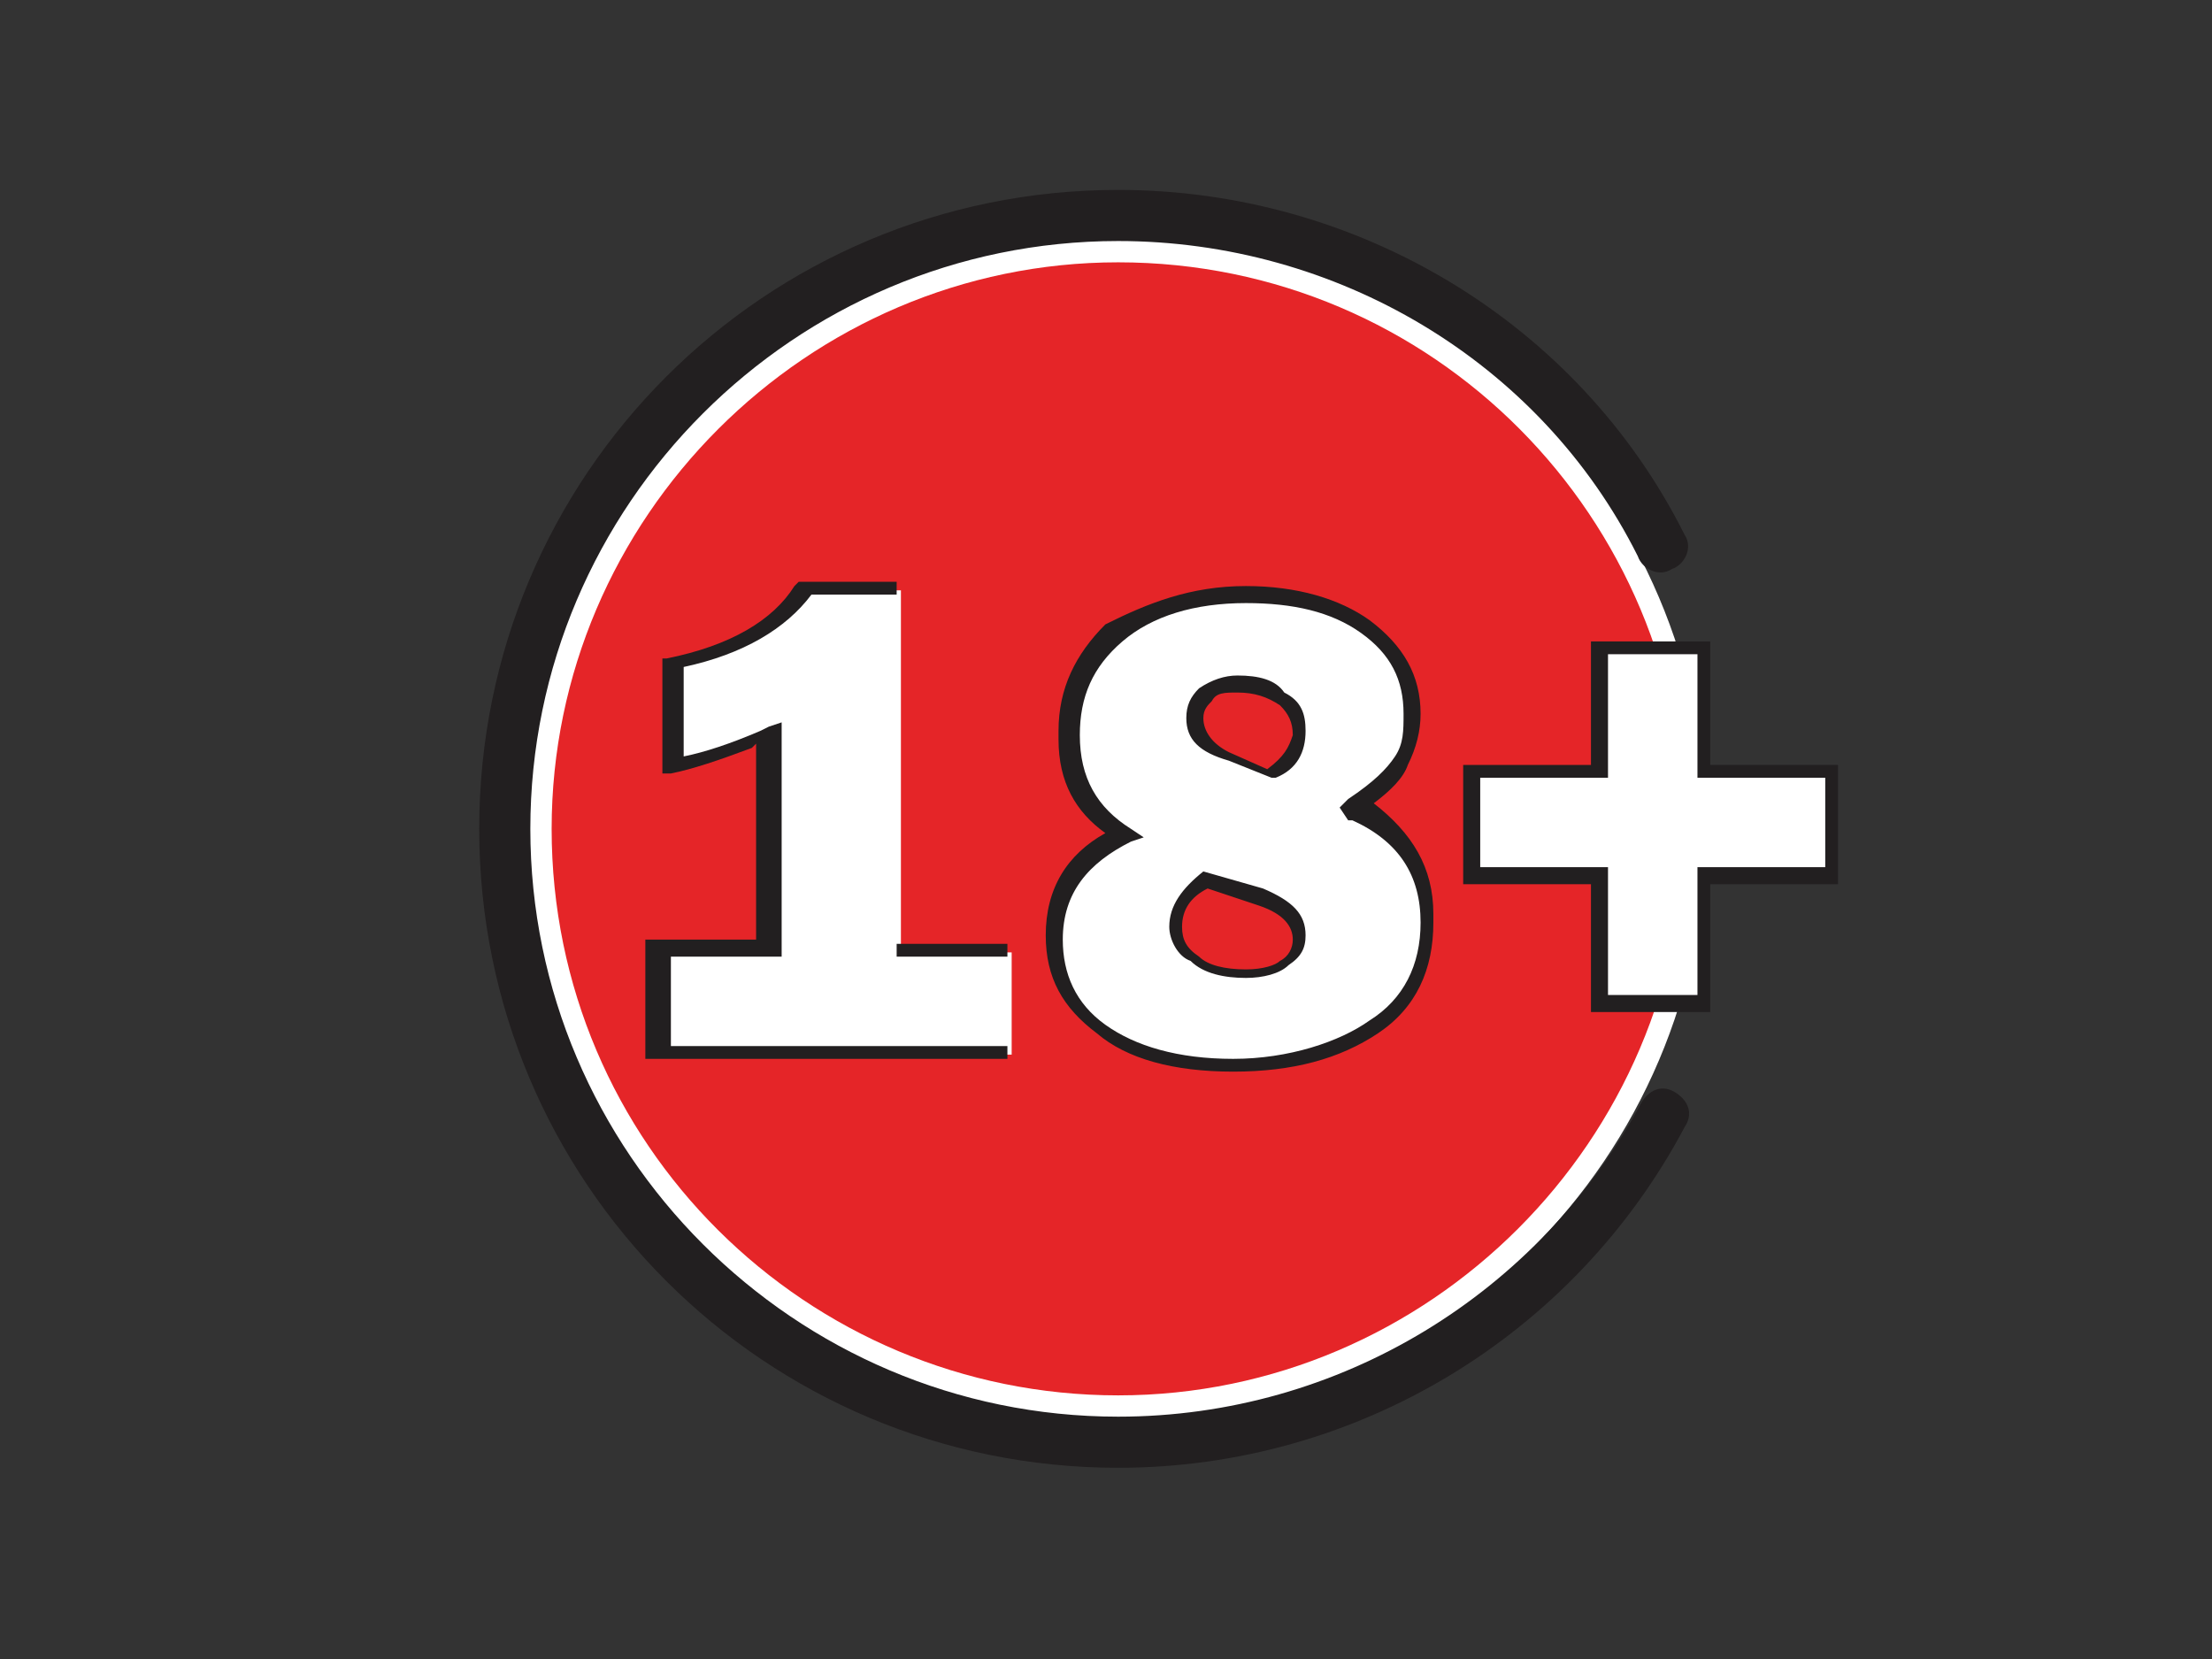 <?xml version="1.0" encoding="utf-8"?>
<!-- Generator: Adobe Illustrator 26.0.3, SVG Export Plug-In . SVG Version: 6.00 Build 0)  -->
<svg version="1.0" id="katman_1" xmlns="http://www.w3.org/2000/svg" xmlns:xlink="http://www.w3.org/1999/xlink" x="0px" y="0px"
	 viewBox="0 0 600 450" style="enable-background:new 0 0 600 450;" xml:space="preserve">
<rect x="0" y="0" width="600" height="450" fill="#333333" stroke="none"/>
<style type="text/css">
	.st0{fill-rule:evenodd;clip-rule:evenodd;fill:#FFFFFF;}
	.st1{fill-rule:evenodd;clip-rule:evenodd;fill:#E52528;}
	.st2{fill-rule:evenodd;clip-rule:evenodd;fill:#221F20;}
	.st3{fill:#221F20;}
</style>
<symbol  id="badge__age--18" viewBox="-16 -15 32 30">
	<path class="st0" d="M12.9,0c0,7.7-6.3,14-14,14c-7.8,0-14-6.3-14-14c0-7.7,6.3-14,14-14S12.9-7.7,12.9,0L12.9,0z"/>
	<path class="st1" d="M12.4,0c0,7.3-6,13.3-13.3,13.3S-14.2,7.4-14.2,0c0-7.3,6-13.3,13.3-13.3C6.5-13.3,12.4-7.3,12.4,0z"/>
	<path class="st2" d="M-0.9,15c-8.3,0-15-6.7-15-15c0-8.3,6.7-15,15-15c5.6,0,10.8,3.1,13.3,8.1c0.2,0.3,0,0.7-0.3,0.8
		c-0.3,0.2-0.7,0-0.8-0.3l0,0C9-11,4.2-13.8-0.9-13.8c-7.6,0-13.8,6.2-13.8,13.8s6.2,13.8,13.8,13.8c5.2,0,9.9-2.9,12.3-7.4
		c0.2-0.3,0.5-0.4,0.8-0.2c0.3,0.2,0.4,0.5,0.2,0.8C9.8,11.9,4.7,15-0.9,15z"/>
	<path class="st0" d="M-6,2.9h2.6v2.4h-8.2V2.9h2.6v-5.1c-1,0.4-1.7,0.7-2.3,0.8v-2.4c1.5-0.3,2.5-0.9,3.1-1.8H-6L-6,2.9L-6,2.9z"/>
	<path class="st3" d="M-5.8-5.8h-2.6l-0.1,0.1c-0.5,0.8-1.5,1.4-3,1.7l-0.1,0v2.7l0.2,0l0,0c0.5-0.1,1.1-0.3,1.9-0.6l0.1-0.1v4.6
		h-2.6v2.8h8.5V2.7h-2.6V-5.8L-5.8-5.8z M-6.1-5.4V3h2.6v2.1h-7.9V3h2.6v-5.5l-0.3,0.1l-0.2,0.1c-0.7,0.3-1.3,0.5-1.8,0.6l0,0v-2.1
		l0,0c1.4-0.3,2.4-0.9,3-1.7l0,0H-6.1L-6.1-5.4z"/>
	<path class="st0" d="M2.7-1.3c0.4-0.2,0.7-0.5,0.7-1c0-0.3-0.1-0.6-0.4-0.8c-0.2-0.2-0.6-0.3-1-0.3c-0.3,0-0.6,0.1-0.7,0.2
		C1-3,0.9-2.8,0.9-2.6c0,0.4,0.3,0.7,0.8,0.9L2.7-1.3z M1.2,1.2C0.7,1.5,0.5,1.8,0.5,2.3c0,0.3,0.1,0.6,0.4,0.8
		c0.3,0.2,0.7,0.3,1.2,0.3c0.4,0,0.7-0.1,0.9-0.2C3.2,3,3.3,2.8,3.3,2.6c0-0.4-0.3-0.7-0.9-1L1.2,1.2L1.2,1.2z M4.7-0.5
		C5.8,0.1,6.4,1,6.4,2.1C6.4,3.2,6,4,5.1,4.6C4.3,5.2,3.2,5.5,1.9,5.5c-1.3,0-2.4-0.3-3.1-0.8c-0.7-0.5-1.1-1.3-1.1-2.1
		c0-1.1,0.6-1.9,1.7-2.4C-1.5-0.4-2-1.2-2-2.2c0-0.9,0.4-1.7,1.1-2.3c0.7-0.6,1.7-0.9,3-0.9c1.1,0,2.1,0.3,2.8,0.8
		C5.7-4.2,6-3.5,6-2.7c0,0.4-0.1,0.8-0.2,1.1C5.6-1.2,5.2-0.9,4.7-0.5z"/>
	<path class="st3" d="M2.1-5.7c1.2,0,2.2,0.3,2.9,0.8c0.8,0.6,1.2,1.3,1.2,2.2c0,0.4-0.1,0.8-0.3,1.2C5.8-1.2,5.5-0.9,5.1-0.6l0,0
		l0,0l0,0C6,0.1,6.5,0.9,6.5,2l0,0.1v0.1c0,1.1-0.4,2-1.3,2.6c-0.9,0.6-2,0.9-3.4,0.9c-1.4,0-2.5-0.3-3.2-0.9
		c-0.8-0.6-1.2-1.3-1.2-2.3c0-1.1,0.5-1.9,1.4-2.4l0,0l0,0l0,0c-0.7-0.5-1.1-1.2-1.1-2.2l0-0.1v-0.1c0-1,0.4-1.8,1.1-2.5
		C-0.2-5.3,0.8-5.7,2.1-5.7z M2.1-5.3C0.9-5.3-0.1-5-0.8-4.4c-0.7,0.6-1,1.3-1,2.2c0,1,0.4,1.7,1.2,2.2l0,0l0.3,0.2l-0.3,0.1
		c-1,0.5-1.6,1.2-1.6,2.3c0,0.8,0.3,1.5,1,2c0.7,0.5,1.7,0.8,3,0.8S4.3,5,5,4.5c0.8-0.5,1.2-1.3,1.2-2.3c0-1.1-0.5-1.9-1.6-2.4
		l-0.1,0L4.3-0.5l0.2-0.2c0.6-0.4,0.9-0.7,1.1-1c0.2-0.3,0.2-0.6,0.2-1c0-0.8-0.3-1.4-1-1.9C4.1-5.1,3.2-5.3,2.1-5.3z M1.1,1L1.1,1
		l1.4,0.4c0.7,0.3,1,0.6,1,1.1c0,0.3-0.1,0.5-0.4,0.7c-0.2,0.2-0.6,0.3-1,0.3c-0.5,0-1-0.1-1.3-0.4C0.5,3,0.3,2.6,0.3,2.3
		C0.3,1.8,0.6,1.4,1.1,1L1.1,1L1.1,1z M1.2,1.4L1.2,1.4C0.8,1.6,0.6,1.9,0.6,2.3c0,0.3,0.1,0.5,0.4,0.7c0.2,0.2,0.6,0.3,1.1,0.3
		c0.4,0,0.7-0.1,0.8-0.2c0.2-0.1,0.3-0.3,0.3-0.5c0-0.3-0.2-0.6-0.8-0.8l0,0L1.2,1.4z M1.9-3.6c0.5,0,0.9,0.1,1.1,0.4
		C3.4-3,3.5-2.7,3.5-2.3c0,0.5-0.2,0.9-0.7,1.1l0,0l-0.1,0l-1-0.4C1-1.8,0.7-2.1,0.7-2.6c0-0.3,0.1-0.5,0.3-0.7
		C1.3-3.5,1.6-3.6,1.9-3.6z M1.9-3.2C1.6-3.2,1.4-3.2,1.3-3C1.2-2.9,1.1-2.8,1.1-2.6c0,0.3,0.2,0.6,0.6,0.8l0,0l0.9,0.4l0,0
		C3-1.7,3.1-1.9,3.2-2.2v0c0-0.3-0.1-0.5-0.3-0.7C2.6-3.1,2.3-3.2,1.9-3.2L1.9-3.2z"/>
	<path class="st0" d="M10.4-4.2h2.4v2.9h3v2.4h-3v3h-2.4v-3h-3v-2.4h3L10.4-4.2L10.4-4.2z"/>
	<path class="st3" d="M13-4.4h-2.8v2.9h-3v2.8h3v3H13v-3h3v-2.8h-3V-4.4L13-4.4z M12.7-4.1v2.9h3v2.1h-3v3h-2.1v-3h-3v-2.1h3v-2.9
		H12.7L12.7-4.1z"/>
</symbol>
<use xlink:href="#badge__age--18"  width="32" height="30" x="-16" y="-15" transform="matrix(11.554 0 0 11.554 313.696 224.823)" style="overflow:visible;"/>
</svg>
